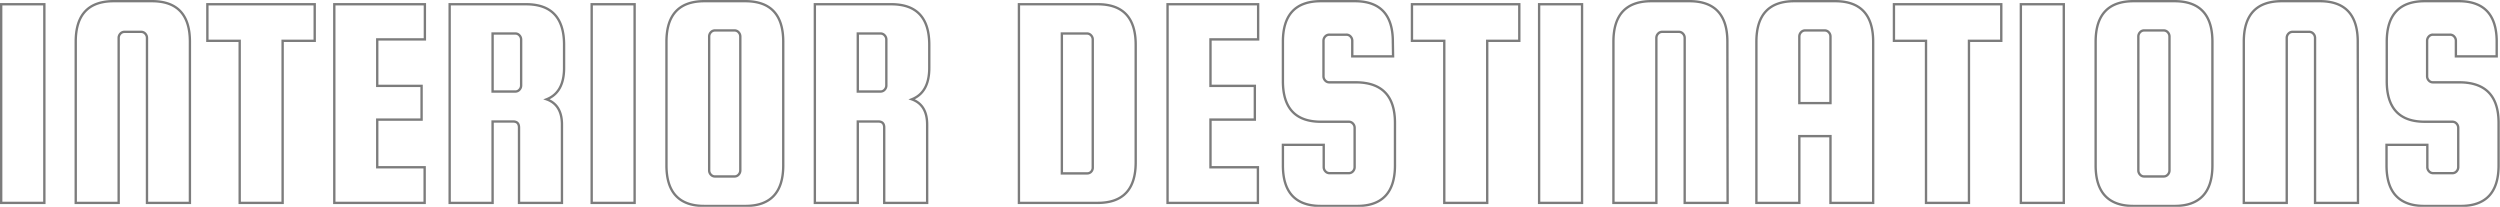 <svg id="Laag_1" data-name="Laag 1" xmlns="http://www.w3.org/2000/svg" viewBox="0 0 1059.7 87.7"><defs><style>.cls-1{opacity:0.8;}.cls-2{fill:none;stroke:#5b5b5b;stroke-miterlimit:10;}</style></defs><title>titel achter 2</title><g class="cls-1"><path class="cls-2" d="M28.9,11.9V96.1H10.6V11.9Z" transform="translate(-10.1 -10.1)"/><path class="cls-2" d="M90.6,96.1H72.4V26.2a2.6,2.6,0,0,0-.7-1.8,2.3,2.3,0,0,0-1.8-.8h-7a2.3,2.3,0,0,0-1.8.8,2.6,2.6,0,0,0-.7,1.8V96.1H42.2V27.8q0-17.2,16.1-17.2H74.5q16.1,0,16.1,17.2Z" transform="translate(-10.1 -10.1)"/><path class="cls-2" d="M98,27.4V11.9h45.5V27.4H129.9V96.1H111.7V27.4Z" transform="translate(-10.1 -10.1)"/><path class="cls-2" d="M170,81h20.1V96.1H151.8V11.9h38.4V26.8H170V46.5h18.8V60.8H170Z" transform="translate(-10.1 -10.1)"/><path class="cls-2" d="M218.9,61.6V96.1H200.7V11.9h32.4q16.1,0,16.1,17.2v9.8q0,10.4-7.4,13.3,6.5,2.3,6.5,10.7V96.1H230.1V64.2q0-2.6-2.5-2.6Zm0-37.3V48.9h9.6a2.3,2.3,0,0,0,1.8-.8,2.6,2.6,0,0,0,.7-1.8V26.9a2.6,2.6,0,0,0-.7-1.8,2.3,2.3,0,0,0-1.8-.8Z" transform="translate(-10.1 -10.1)"/><path class="cls-2" d="M279.1,11.9V96.1H260.9V11.9Z" transform="translate(-10.1 -10.1)"/><path class="cls-2" d="M342.1,27.8V80.2q0,17.2-16.1,17.2H308.7q-16.1,0-16.1-17.2V27.8q0-17.2,16.1-17.2H326Q342.1,10.6,342.1,27.8ZM323.9,82.3V25.6a2.6,2.6,0,0,0-.7-1.8,2.3,2.3,0,0,0-1.8-.8h-8.2a2.3,2.3,0,0,0-1.8.8,2.6,2.6,0,0,0-.7,1.8V82.3a2.6,2.6,0,0,0,.7,1.8,2.3,2.3,0,0,0,1.8.8h8.2a2.3,2.3,0,0,0,1.8-.8A2.6,2.6,0,0,0,323.9,82.3Z" transform="translate(-10.1 -10.1)"/><path class="cls-2" d="M373.7,61.6V96.1H355.5V11.9h32.4q16.1,0,16.1,17.2v9.8q0,10.4-7.4,13.3,6.5,2.3,6.5,10.7V96.1H384.9V64.2q0-2.6-2.5-2.6Zm0-37.3V48.9h9.6a2.3,2.3,0,0,0,1.8-.8,2.6,2.6,0,0,0,.7-1.8V26.9a2.6,2.6,0,0,0-.7-1.8,2.3,2.3,0,0,0-1.8-.8Z" transform="translate(-10.1 -10.1)"/><path class="cls-2" d="M475.4,11.9q16.1,0,16.1,17.2V78.9q0,17.2-16.1,17.2H442V11.9Zm-2.1,69V26.9a2.6,2.6,0,0,0-.7-1.8,2.3,2.3,0,0,0-1.8-.8H460.2V83.6h10.7a2.3,2.3,0,0,0,1.8-.8A2.6,2.6,0,0,0,473.3,81Z" transform="translate(-10.1 -10.1)"/><path class="cls-2" d="M523.2,81h20.1V96.1H505V11.9h38.4V26.8H523.2V46.5h18.8V60.8H523.2Z" transform="translate(-10.1 -10.1)"/><path class="cls-2" d="M600.6,34H583.3V27.4a2.6,2.6,0,0,0-.7-1.8,2.3,2.3,0,0,0-1.8-.8h-7.2a2.3,2.3,0,0,0-1.8.8,2.6,2.6,0,0,0-.7,1.8v15a2.6,2.6,0,0,0,.7,1.8,2.3,2.3,0,0,0,1.8.8h11.7q16.1.3,16.1,17.2V80.2q0,17.2-16.1,17.2H570q-16.1,0-16.1-17.2V71.5h17.3v9.4a2.6,2.6,0,0,0,.7,1.8,2.3,2.3,0,0,0,1.8.8h8.1a2.3,2.3,0,0,0,1.8-.8,2.6,2.6,0,0,0,.7-1.8V64.3a2.6,2.6,0,0,0-.7-1.8,2.3,2.3,0,0,0-1.8-.8H570q-16.1,0-16.1-17.2V27.8q0-17.2,16.1-17.2h14.4q16.1,0,16.1,17.2Z" transform="translate(-10.1 -10.1)"/><path class="cls-2" d="M608.6,27.4V11.9h45.5V27.4H640.5V96.1H622.3V27.4Z" transform="translate(-10.1 -10.1)"/><path class="cls-2" d="M680.7,11.9V96.1H662.5V11.9Z" transform="translate(-10.1 -10.1)"/><path class="cls-2" d="M742.4,96.1H724.2V26.2a2.6,2.6,0,0,0-.7-1.8,2.3,2.3,0,0,0-1.8-.8h-7a2.3,2.3,0,0,0-1.8.8,2.6,2.6,0,0,0-.7,1.8V96.1H694V27.8q0-17.2,16.1-17.2h16.1q16.1,0,16.1,17.2Z" transform="translate(-10.1 -10.1)"/><path class="cls-2" d="M788,10.6q16.1,0,16.1,17.2V96.1H786V67.8H772.8V96.1H754.6V27.8q0-17.2,16.1-17.2ZM772.8,53.8H786V25.6a2.6,2.6,0,0,0-.7-1.8,2.3,2.3,0,0,0-1.8-.8h-8.2a2.3,2.3,0,0,0-1.8.8,2.6,2.6,0,0,0-.7,1.8Z" transform="translate(-10.1 -10.1)"/><path class="cls-2" d="M812.9,27.4V11.9h45.5V27.4H844.7V96.1H826.5V27.4Z" transform="translate(-10.1 -10.1)"/><path class="cls-2" d="M884.9,11.9V96.1H866.7V11.9Z" transform="translate(-10.1 -10.1)"/><path class="cls-2" d="M947.9,27.8V80.2q0,17.2-16.1,17.2H914.5q-16.1,0-16.1-17.2V27.8q0-17.2,16.1-17.2h17.3Q947.9,10.6,947.9,27.8ZM929.7,82.3V25.6a2.6,2.6,0,0,0-.7-1.8,2.3,2.3,0,0,0-1.8-.8h-8.2a2.3,2.3,0,0,0-1.8.8,2.6,2.6,0,0,0-.7,1.8V82.3a2.6,2.6,0,0,0,.7,1.8,2.3,2.3,0,0,0,1.8.8h8.2a2.3,2.3,0,0,0,1.8-.8A2.6,2.6,0,0,0,929.7,82.3Z" transform="translate(-10.1 -10.1)"/><path class="cls-2" d="M1009.6,96.1H991.4V26.2a2.6,2.6,0,0,0-.7-1.8,2.3,2.3,0,0,0-1.8-.8h-7a2.3,2.3,0,0,0-1.8.8,2.6,2.6,0,0,0-.7,1.8V96.1H961.2V27.8q0-17.2,16.1-17.2h16.1q16.1,0,16.1,17.2Z" transform="translate(-10.1 -10.1)"/><path class="cls-2" d="M1068.4,34h-17.3V27.4a2.6,2.6,0,0,0-.7-1.8,2.3,2.3,0,0,0-1.8-.8h-7.2a2.3,2.3,0,0,0-1.8.8,2.6,2.6,0,0,0-.7,1.8v15a2.6,2.6,0,0,0,.7,1.8,2.3,2.3,0,0,0,1.8.8h11.7q16.1.3,16.1,17.2V80.2q0,17.2-16.1,17.2h-15.3q-16.1,0-16.1-17.2V71.5h17.3v9.4a2.6,2.6,0,0,0,.7,1.8,2.3,2.3,0,0,0,1.8.8h8.1a2.3,2.3,0,0,0,1.8-.8,2.6,2.6,0,0,0,.7-1.8V64.3a2.6,2.6,0,0,0-.7-1.8,2.3,2.3,0,0,0-1.8-.8h-11.7q-16.1,0-16.1-17.2V27.8q0-17.2,16.1-17.2h14.4q16.1,0,16.1,17.2Z" transform="translate(-10.1 -10.1)"/></g></svg>